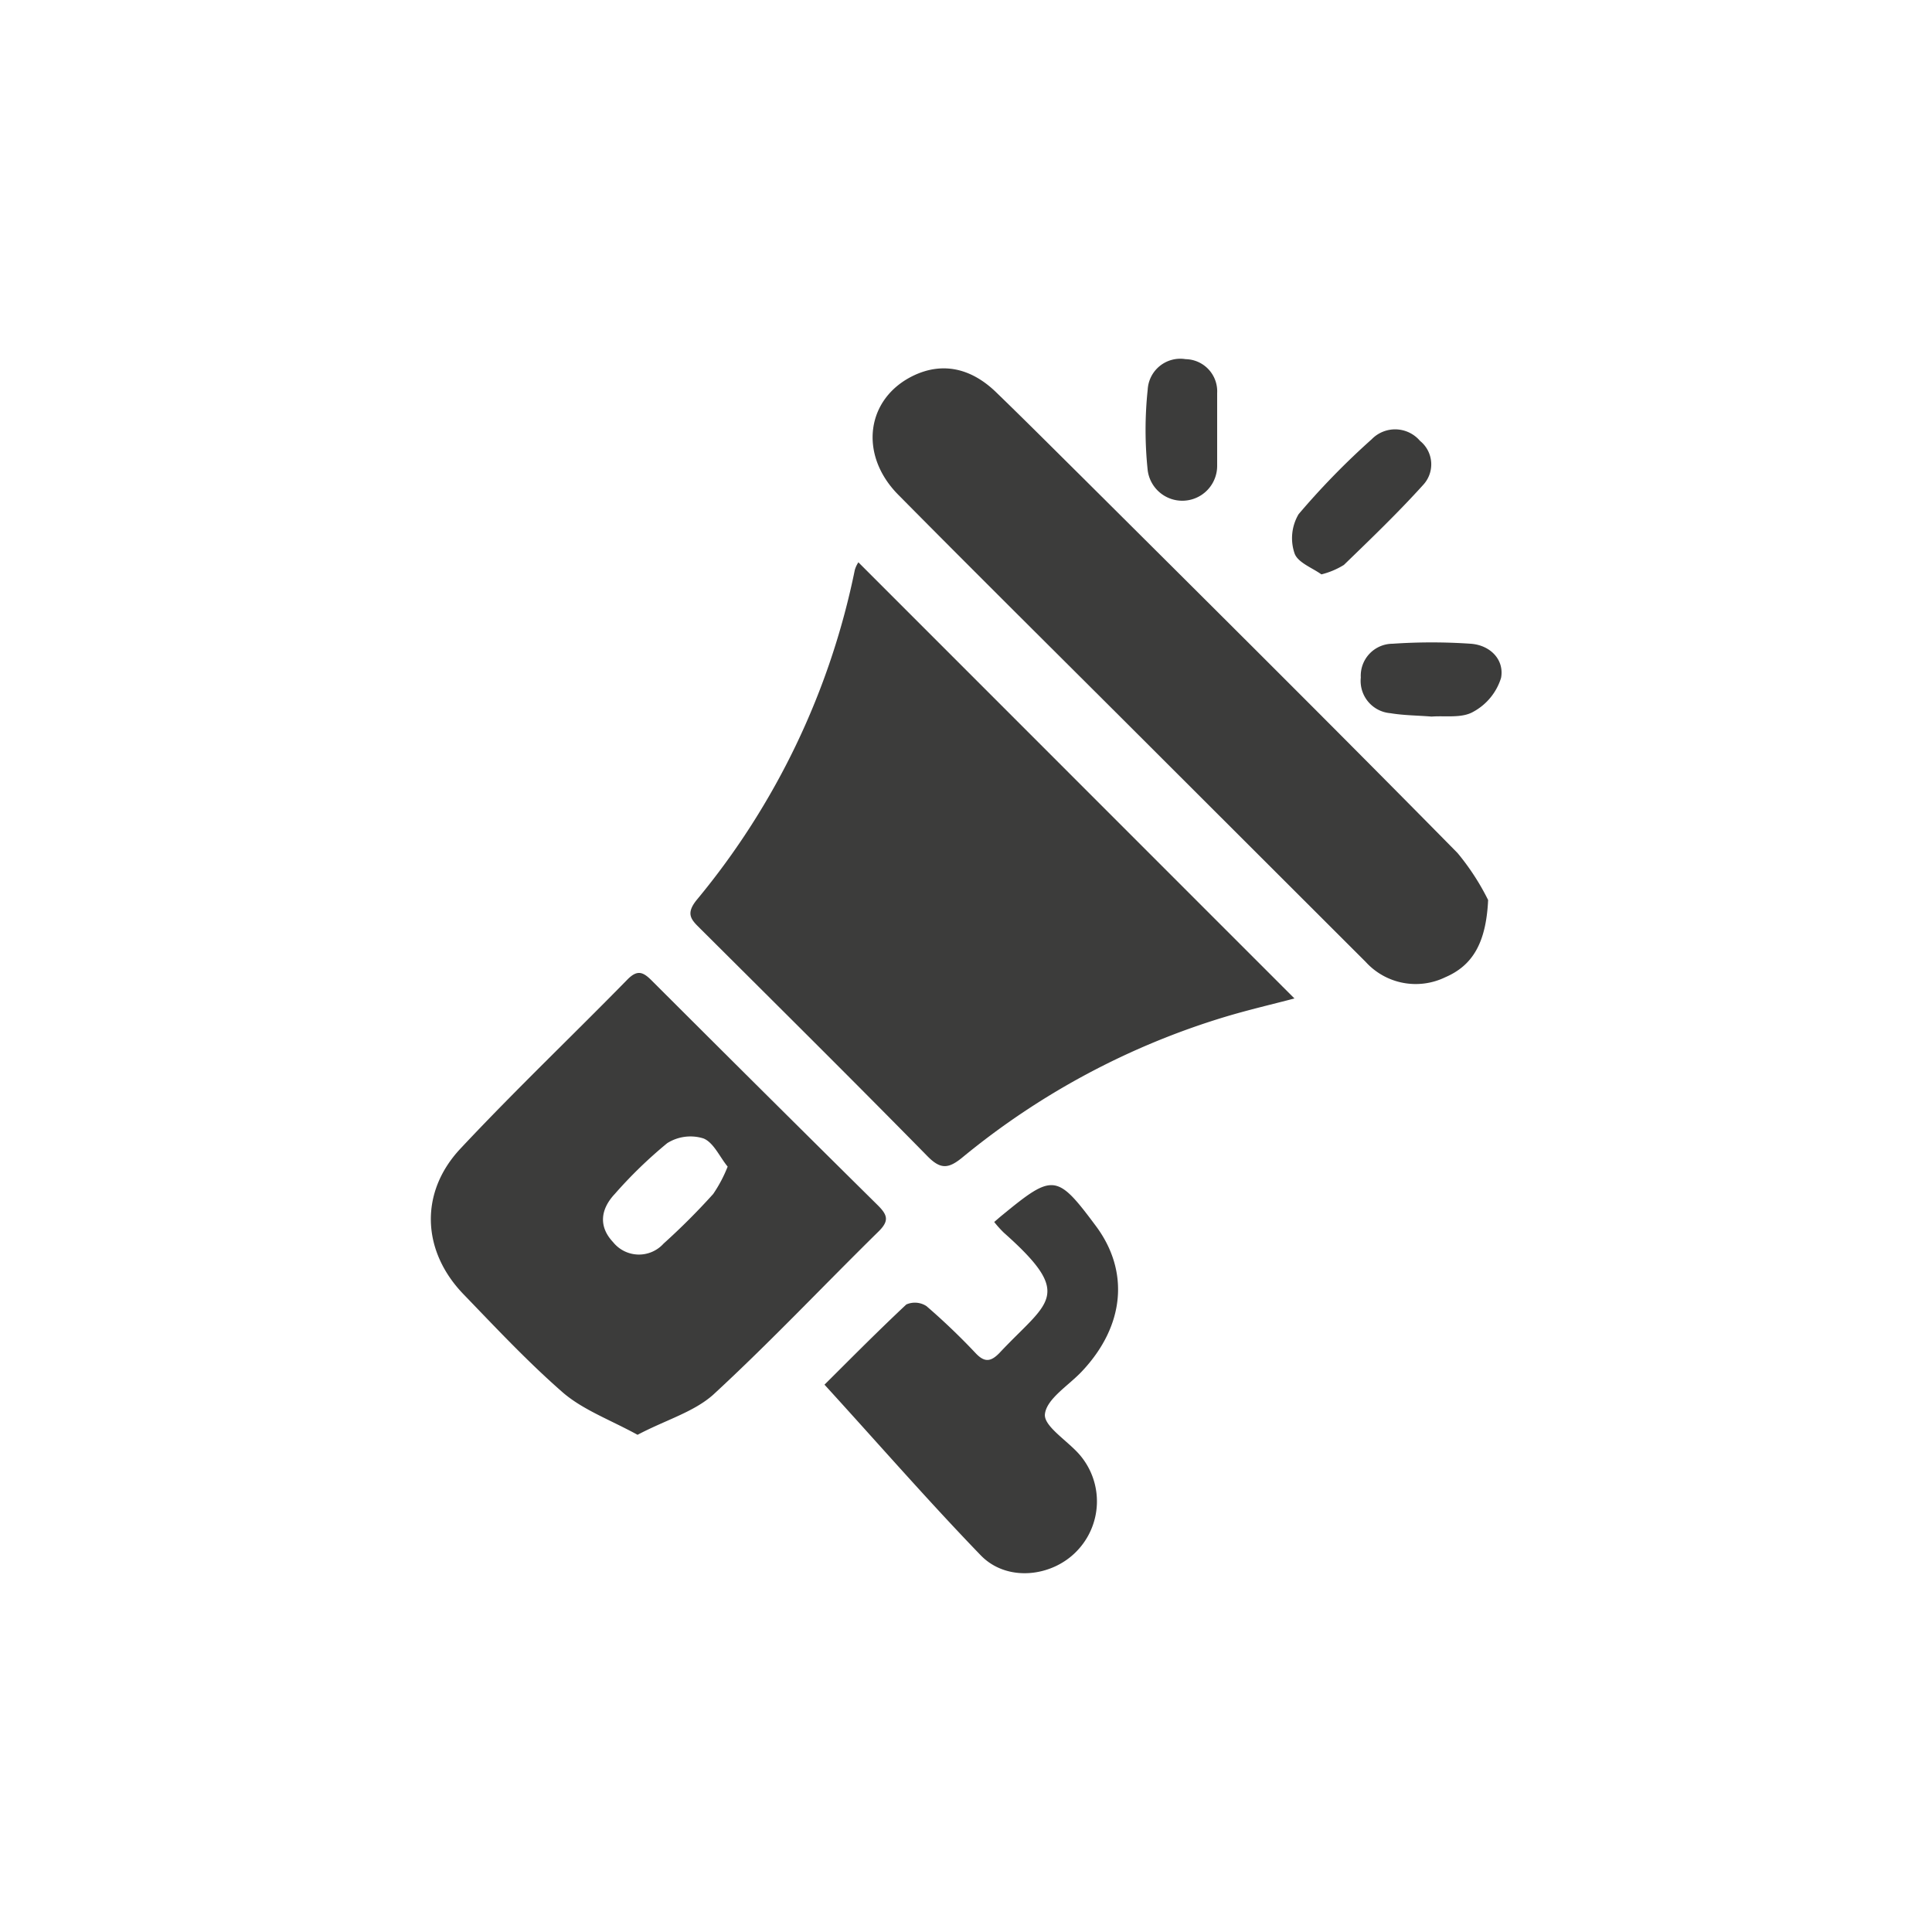 <svg xmlns="http://www.w3.org/2000/svg" width="200" height="200" viewBox="0 0 200 200">
  <title>ico-redes</title>
  <g>
    <path d="M134,103.36c-2.27.6-4.78,1.18-7.23,1.92a78.47,78.47,0,0,0-27.17,14.56c-1.45,1.18-2.26,1.21-3.61-.17-7.72-7.86-15.55-15.62-23.35-23.39-1-1-1.77-1.58-.51-3.13A77.76,77.76,0,0,0,88.49,59a2.94,2.94,0,0,1,.37-.79Z" fill="#3c3c3b"/>
    <path d="M66,148.53c-2.85-1.56-5.6-2.56-7.69-4.34C54.65,141,51.33,137.45,48,134c-4.33-4.47-4.61-10.53-.34-15.09,5.62-6,11.57-11.67,17.32-17.54,1-1,1.59-.76,2.47.12q11.69,11.68,23.44,23.3c1,1,1.16,1.6.07,2.68-5.73,5.63-11.24,11.48-17.14,16.92C71.79,146.19,68.89,147,66,148.53Zm9.32-27.77c-.82-1-1.45-2.49-2.5-2.91a4.51,4.51,0,0,0-3.75.49,46.28,46.28,0,0,0-5.42,5.25c-1.48,1.57-1.72,3.37-.18,5a3.43,3.43,0,0,0,5.22.15,69.24,69.24,0,0,0,5.14-5.14A14.42,14.42,0,0,0,75.33,120.76Z" fill="#3c3c3b"/>
    <path d="M154.05,93.17c-.21,4.46-1.62,6.79-4.45,8a7,7,0,0,1-8.23-1.6l-23.8-23.77c-8.2-8.19-16.43-16.34-24.58-24.58-4.14-4.18-3.32-10,1.6-12.35,2.87-1.36,5.81-.86,8.47,1.68,3,2.9,6,5.91,9,8.88,13,12.94,26,25.85,38.82,38.87A25,25,0,0,1,154.05,93.17Z" fill="#3c3c3b"/>
    <path d="M85.35,143.34c2.2-2.18,5.28-5.31,8.47-8.3a2.19,2.19,0,0,1,2.09.17,68,68,0,0,1,5.06,4.84c.93,1,1.58.95,2.5,0,5-5.34,7.85-5.87.45-12.44a11.49,11.49,0,0,1-1-1.11c.35-.3.63-.55.92-.78,5.18-4.25,5.59-4.2,9.61,1.2,3.47,4.66,3,10.29-1.41,15-1.38,1.49-3.69,2.86-3.87,4.47-.14,1.27,2.4,2.78,3.65,4.27a7.4,7.4,0,0,1-.38,9.94c-2.59,2.67-7.21,3.17-9.89.43C96.06,155.35,90.85,149.36,85.35,143.34Z" fill="#3c3c3b"/>
    <path d="M136.79,59.46c-.92-.67-2.45-1.22-2.78-2.18a4.88,4.88,0,0,1,.42-4.05A78.5,78.5,0,0,1,142,45.47a3.38,3.38,0,0,1,5,.17,3.12,3.12,0,0,1,.35,4.53c-2.61,2.89-5.43,5.6-8.23,8.31A8.1,8.1,0,0,1,136.79,59.46Z" fill="#3c3c3b"/>
    <path d="M148.2,74.18c-1.48-.12-2.89-.12-4.26-.35a3.35,3.35,0,0,1-3.07-3.69,3.31,3.31,0,0,1,3.29-3.5,59,59,0,0,1,8.09,0c2,.14,3.49,1.63,3.14,3.53a6,6,0,0,1-2.89,3.52C151.31,74.37,149.6,74.07,148.2,74.18Z" fill="#3c3c3b"/>
    <path d="M126,44.61c0,1.21,0,2.42,0,3.63a3.61,3.61,0,0,1-7.19.45,39.6,39.6,0,0,1,0-8.36,3.38,3.38,0,0,1,3.92-3.15A3.33,3.33,0,0,1,126,40.69C126,42,126,43.3,126,44.61Z" fill="#3c3c3b"/>
  </g>
</svg>
